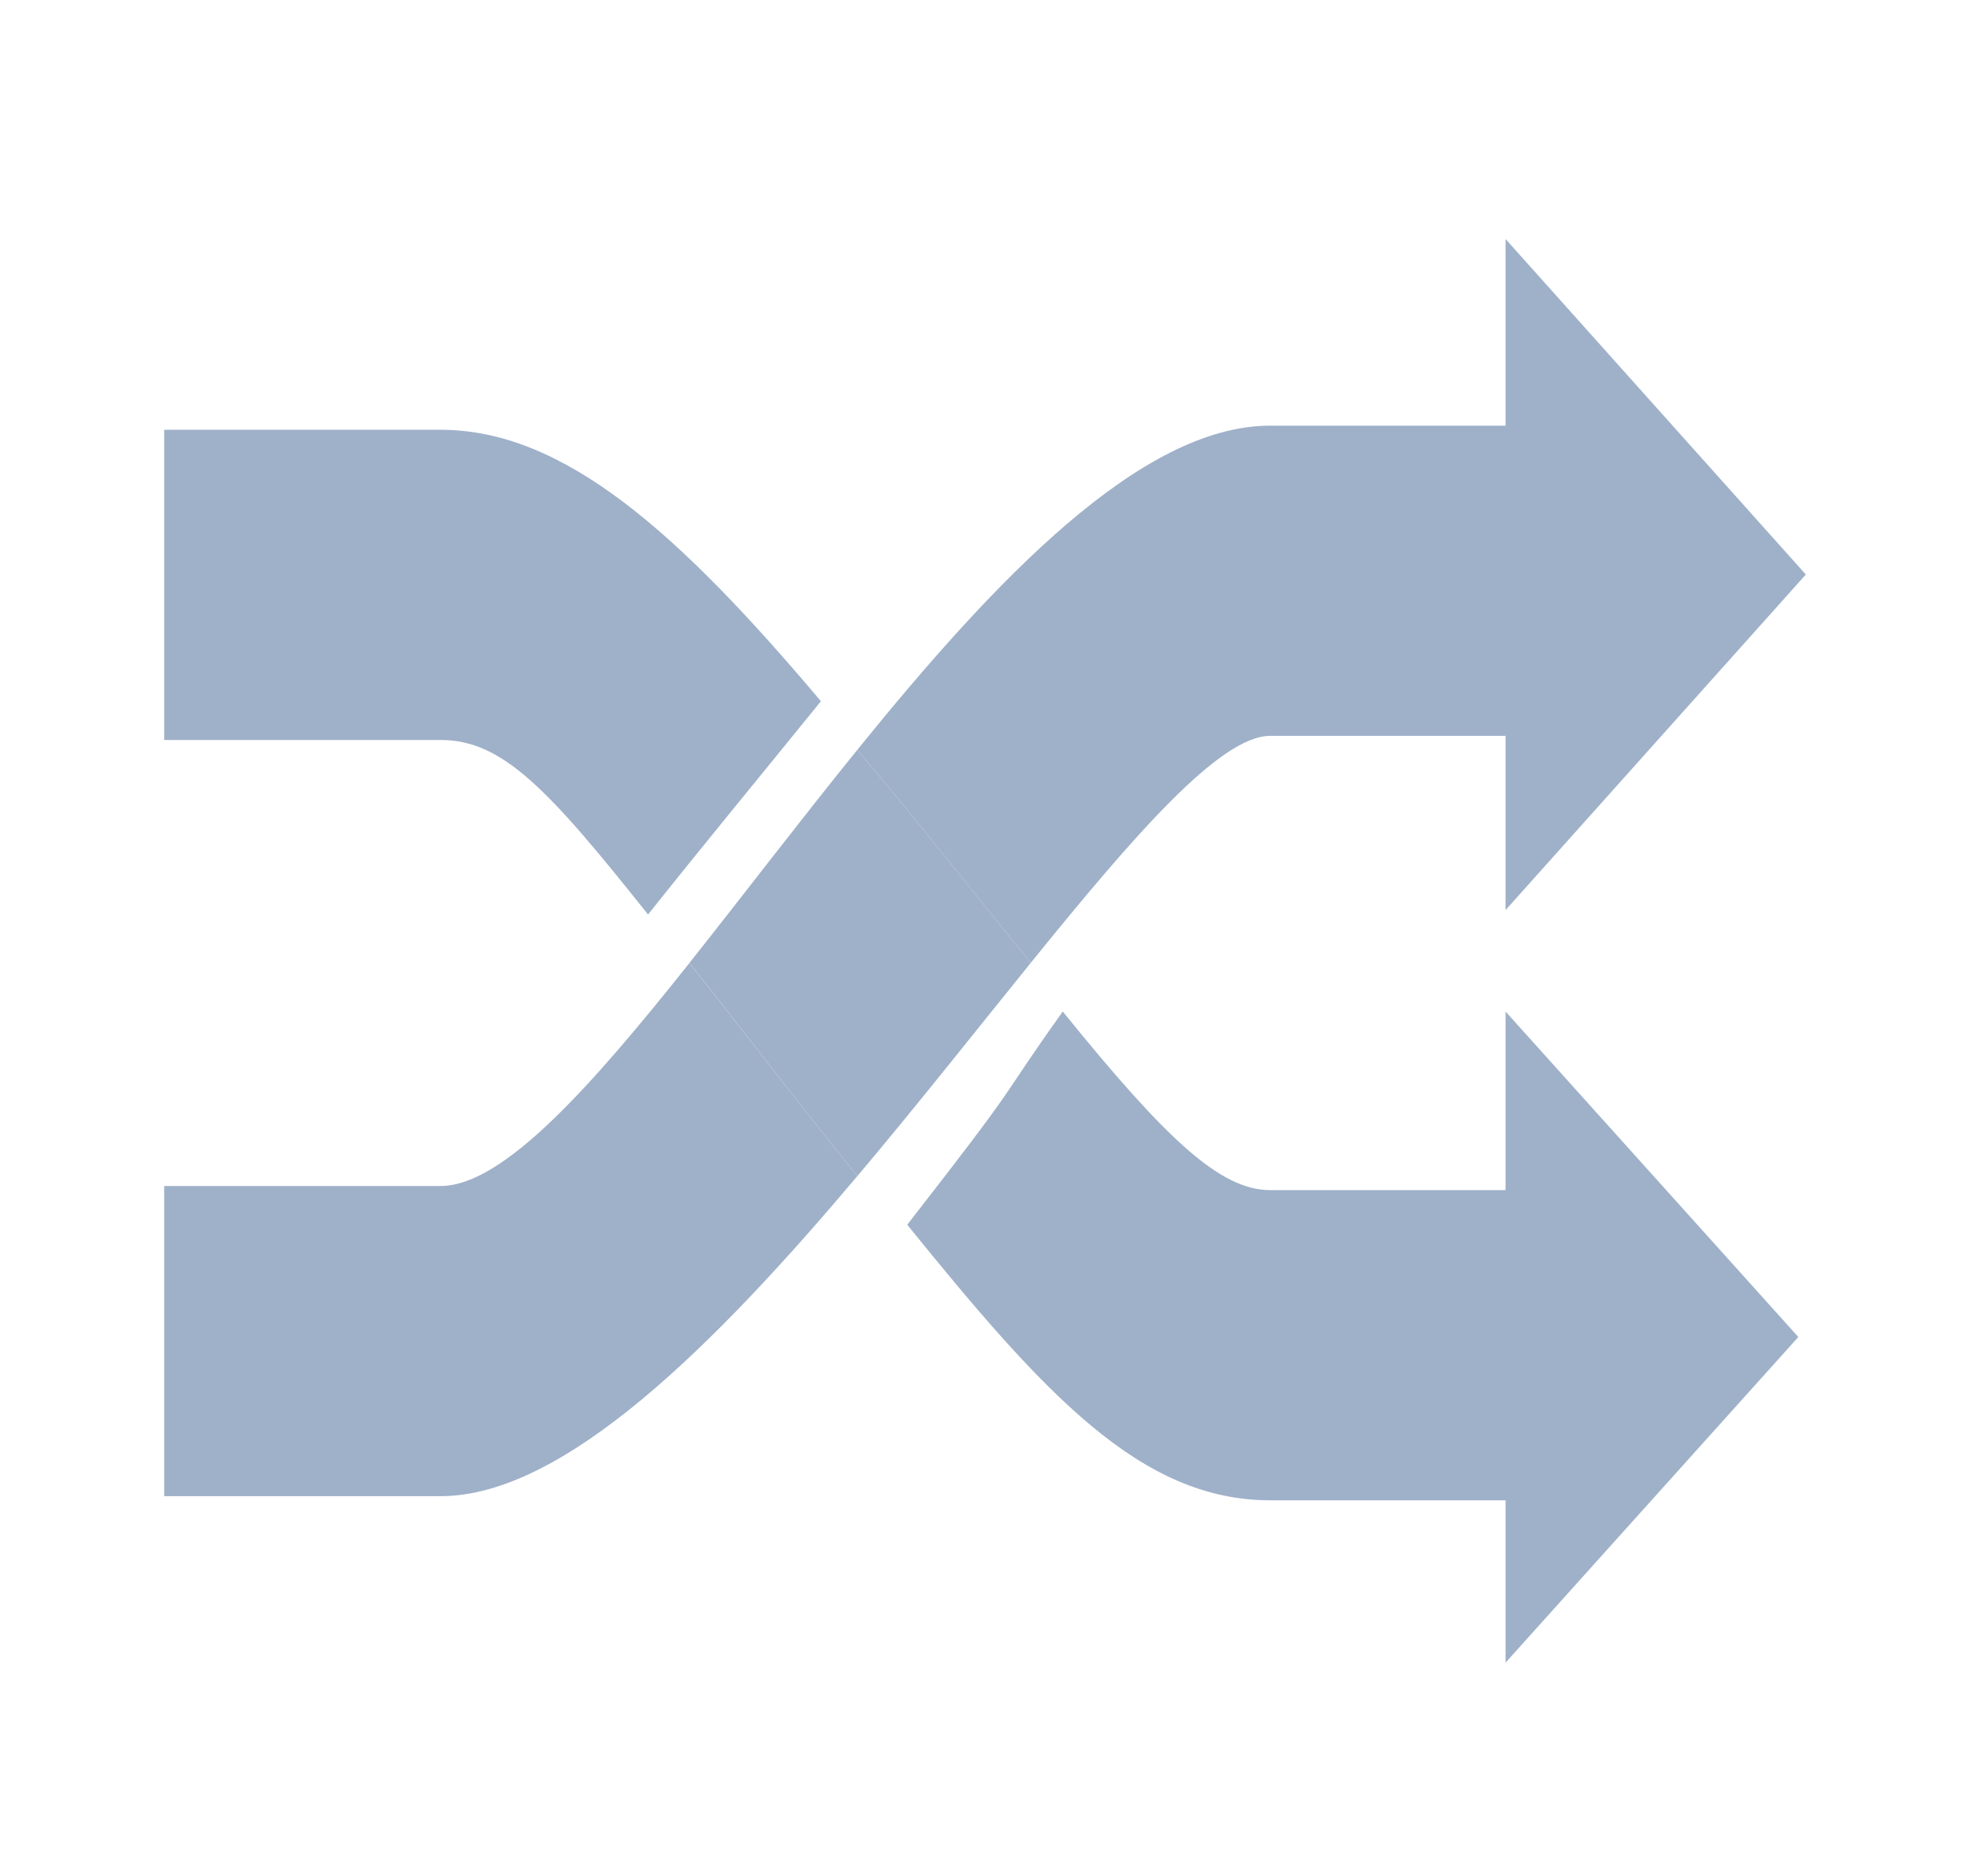 <svg width="21" height="20" viewBox="0 0 21 20" fill="none" xmlns="http://www.w3.org/2000/svg">
<g id="random">
<g id="Layer_1">
<path id="Vector" d="M16.049 17.726V10.784L19.17 14.254" fill="#9FB1C9"/>
<g id="Group">
<path id="Vector_2" d="M4.697 4.582C3.822 4.582 1.75 4.582 1.75 4.582V7.889C1.75 7.889 2.579 7.889 4.697 7.889C5.358 7.889 5.847 8.415 6.908 9.75C7.474 9.038 8.13 8.242 8.751 7.476C7.239 5.684 6.015 4.582 4.697 4.582Z" fill="#9FB1C9"/>
<path id="Vector_3" d="M13.54 15.995C16.185 15.995 16.299 15.995 16.303 15.995V12.688C16.303 12.688 14.737 12.688 13.54 12.688C13.005 12.688 12.426 12.139 11.329 10.784C10.592 11.817 10.96 11.404 9.671 13.057C11.135 14.866 12.161 15.995 13.54 15.995Z" fill="#9FB1C9"/>
<path id="Vector_4" d="M13.54 7.845C14.737 7.845 16.303 7.845 16.303 7.845V4.538C16.299 4.538 16.185 4.538 13.54 4.538C12.161 4.538 10.602 6.186 9.139 7.994C9.784 8.759 10.409 9.552 10.987 10.266C12.084 8.911 13.005 7.845 13.54 7.845Z" fill="#9FB1C9"/>
<path id="Vector_5" d="M4.697 12.644C2.579 12.644 1.75 12.644 1.75 12.644V15.951C1.75 15.951 3.822 15.951 4.697 15.951C6.015 15.951 7.627 14.331 9.139 12.539C8.519 11.773 7.915 10.979 7.349 10.267C6.288 11.602 5.358 12.644 4.697 12.644Z" fill="#9FB1C9"/>
<path id="Vector_6" d="M7.349 10.266C7.915 10.978 8.519 11.773 9.139 12.539C9.784 11.774 10.409 10.981 10.987 10.266C10.409 9.552 9.784 8.758 9.139 7.994C8.519 8.76 7.915 9.554 7.349 10.266Z" fill="#9FB1C9"/>
</g>
<path id="Vector_7" d="M16.049 9.703V2.548L19.25 6.125" fill="#9FB1C9"/>
</g>
</g>
</svg>
